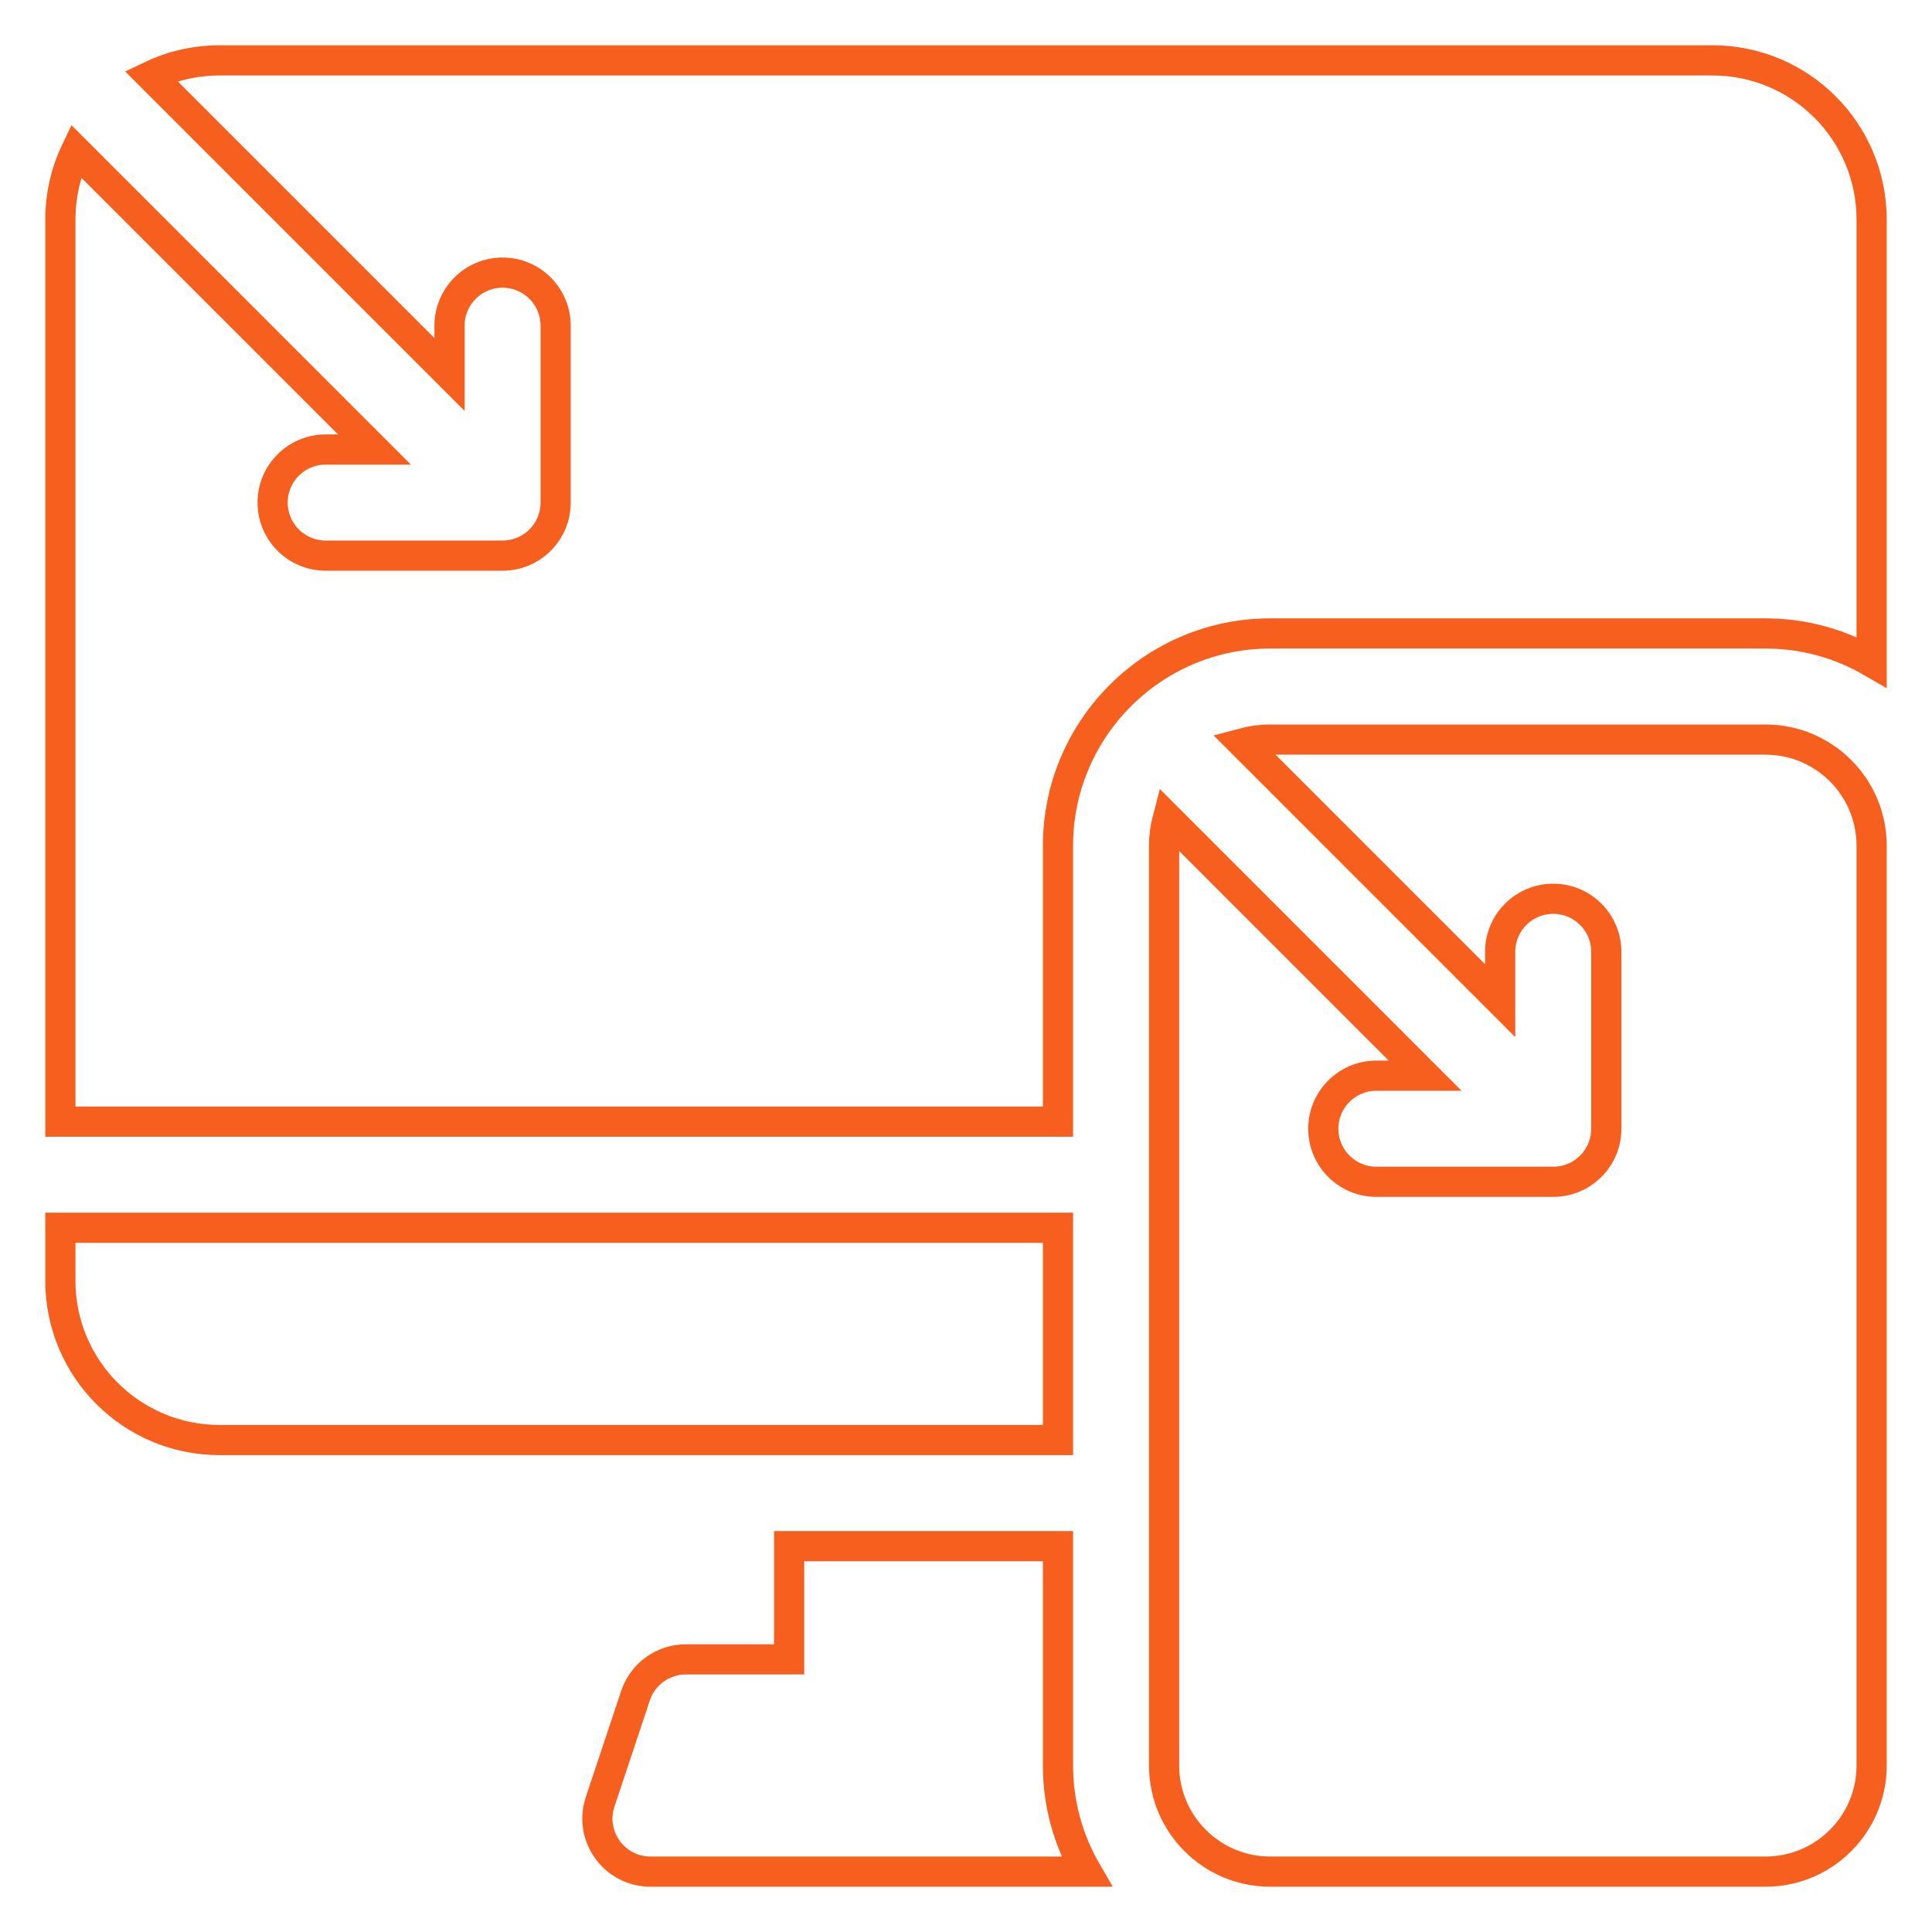 <svg width="64" height="64" viewBox="0 0 64 64" fill="none" xmlns="http://www.w3.org/2000/svg">
<path d="M35.047 40.672H2V42.43C2 45.342 4.361 47.703 7.273 47.703H35.047V40.672Z" stroke="#F75F1E"/>
<path d="M35.047 51.219H26.141V54.969H22.72C21.963 54.969 21.292 55.453 21.052 56.171L19.881 59.686C19.501 60.825 20.348 62 21.548 62H35.993C35.392 60.965 35.047 59.765 35.047 58.484V51.219Z" stroke="#F75F1E"/>
<path d="M56.727 2H7.273C6.459 2 5.688 2.185 5 2.514L14.891 12.405V10.789C14.891 9.818 15.678 9.031 16.648 9.031C17.619 9.031 18.406 9.818 18.406 10.789V16.648C18.406 17.619 17.619 18.406 16.648 18.406H10.789C9.818 18.406 9.031 17.619 9.031 16.648C9.031 15.678 9.818 14.891 10.789 14.891H12.405L2.514 5C2.185 5.688 2 6.459 2 7.273V37.156H35.047V28.016C35.047 24.139 38.201 20.984 42.078 20.984H58.484C59.765 20.984 60.965 21.33 62 21.93V7.273C62 4.361 59.639 2 56.727 2Z" stroke="#F75F1E"/>
<path d="M58.484 24.5H42.078C41.763 24.5 41.458 24.542 41.168 24.62L49.695 33.147V31.531C49.695 30.561 50.482 29.773 51.453 29.773C52.424 29.773 53.211 30.561 53.211 31.531V37.391C53.211 38.361 52.424 39.148 51.453 39.148H45.594C44.623 39.148 43.836 38.361 43.836 37.391C43.836 36.42 44.623 35.633 45.594 35.633H47.209L38.682 27.105C38.605 27.396 38.562 27.701 38.562 28.016V58.484C38.562 60.426 40.136 62 42.078 62H58.484C60.426 62 62 60.426 62 58.484V28.016C62 26.074 60.426 24.5 58.484 24.5Z" stroke="#F75F1E"/>
</svg>
